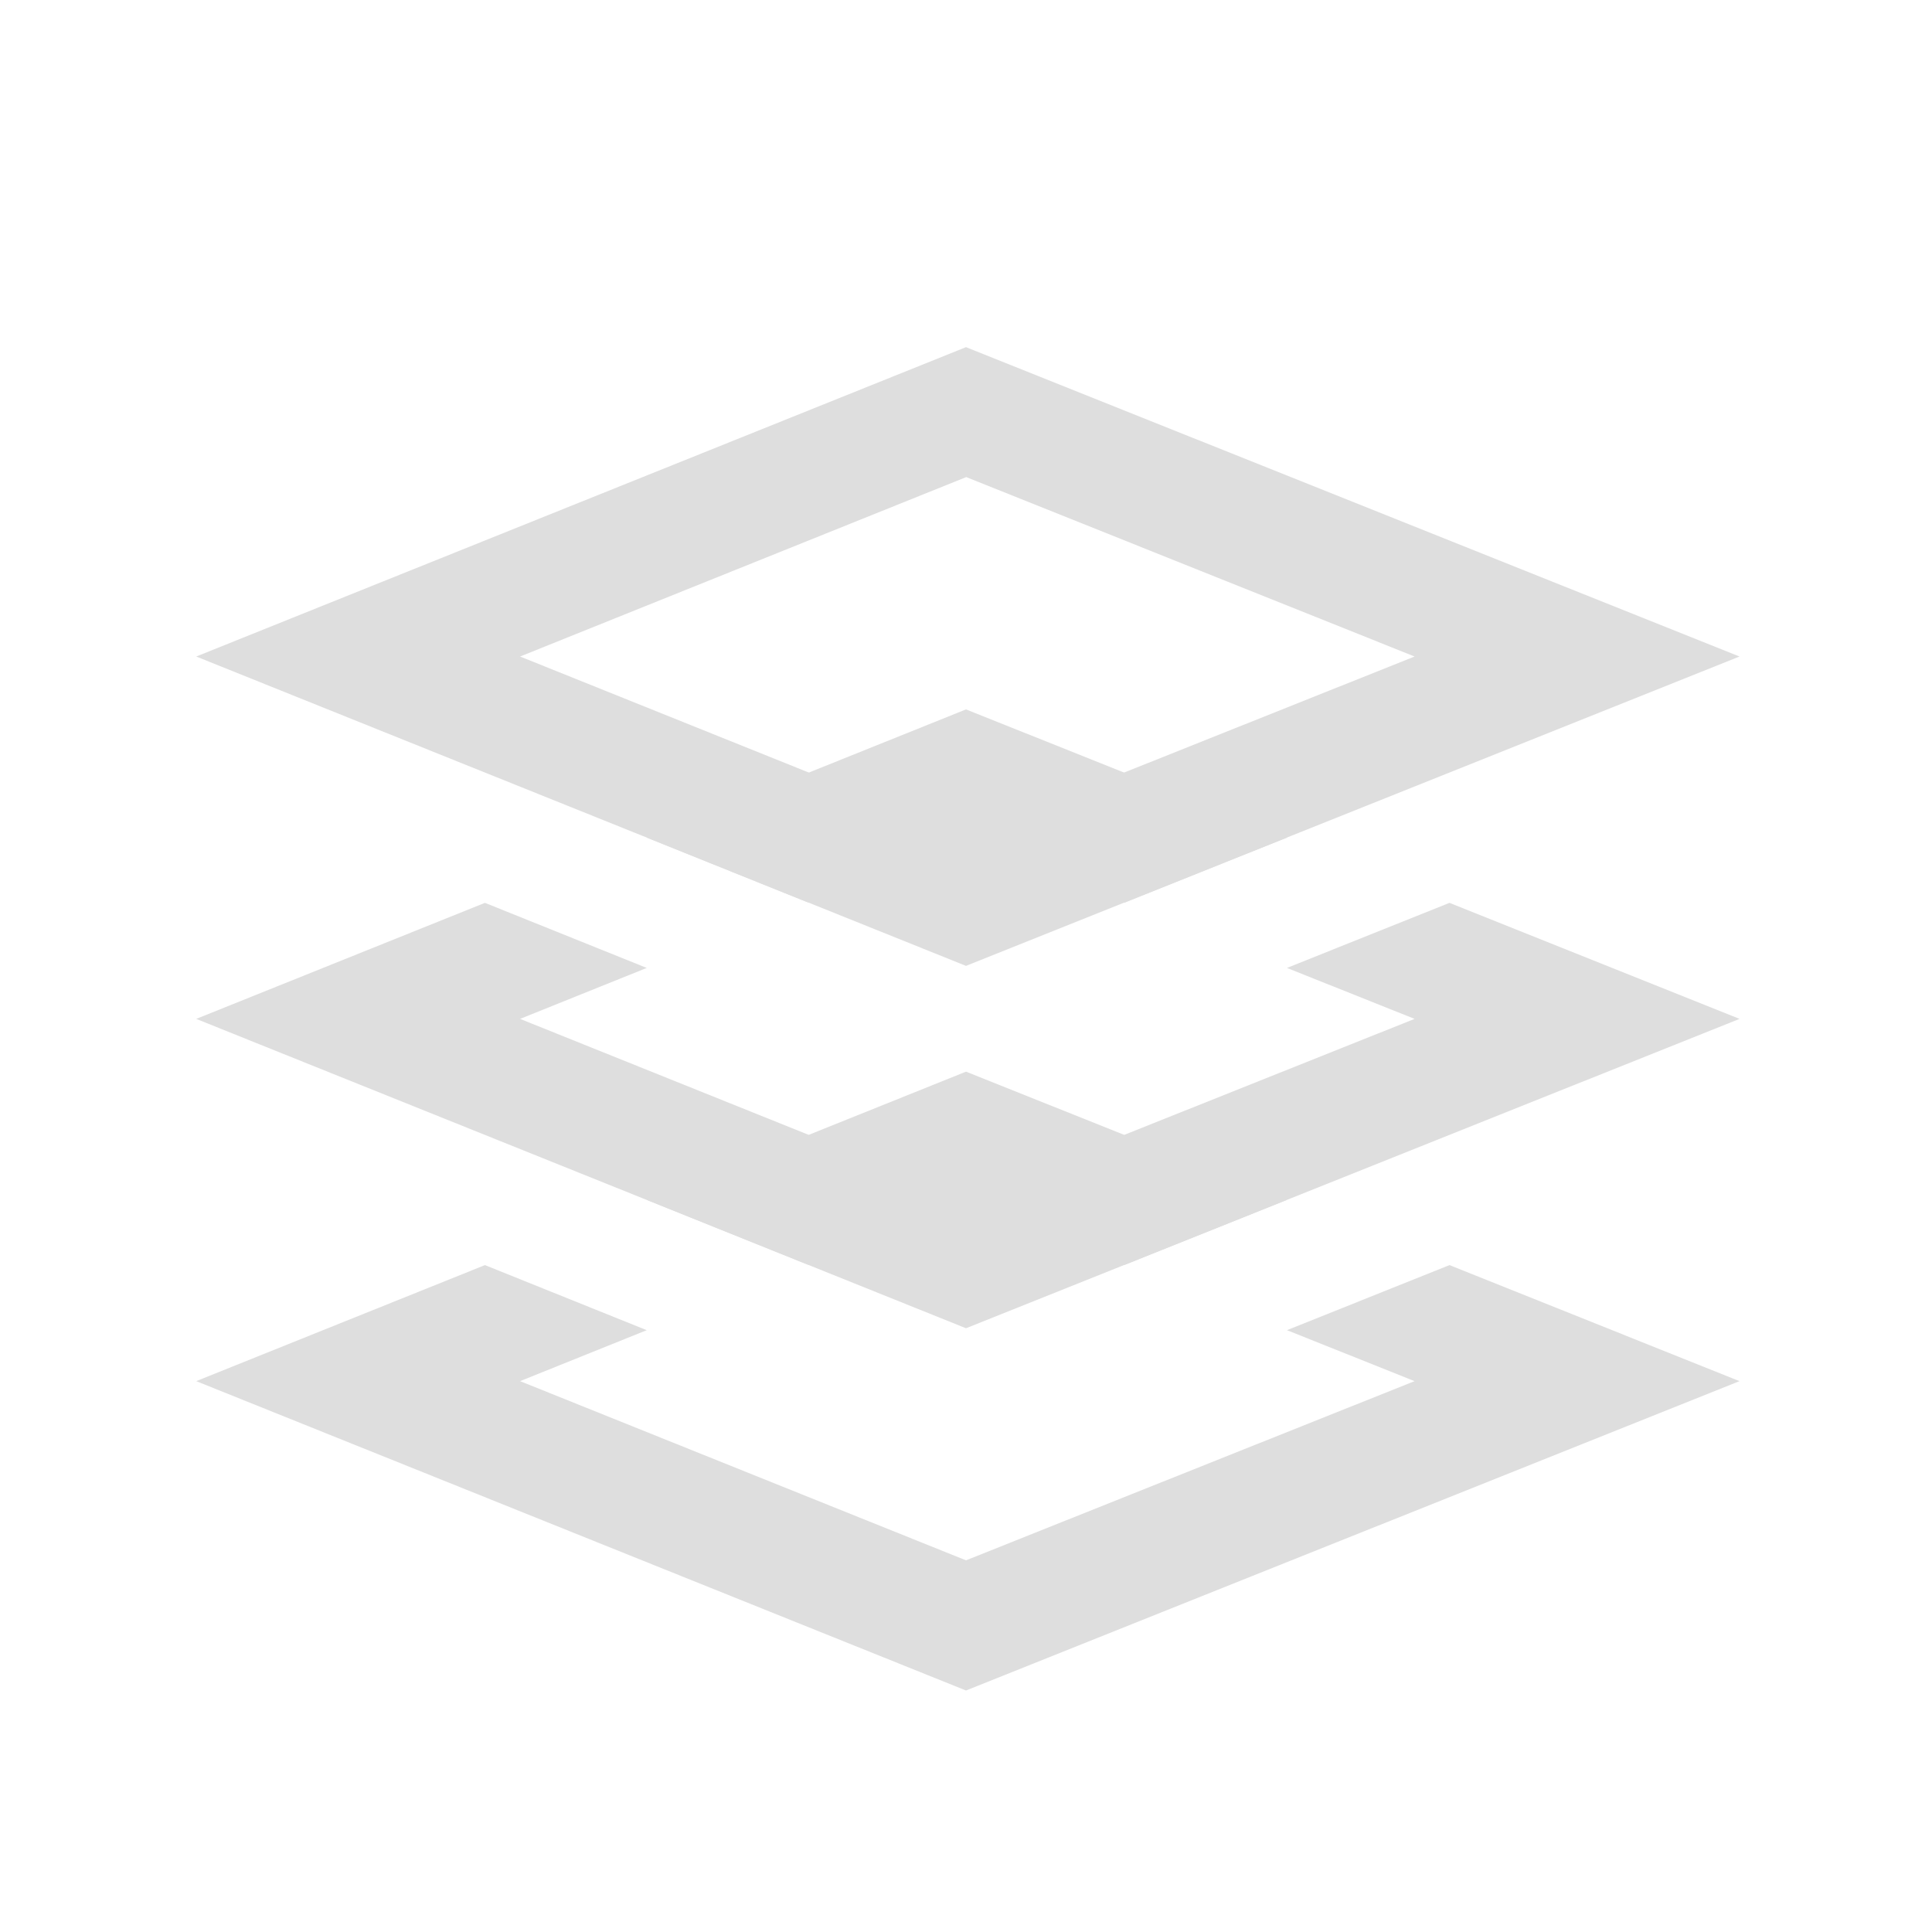 <svg width="16px" height="16px" version="1.1" xmlns="http://www.w3.org/2000/svg">
 <g fill="#dedede" stroke-linecap="round" stroke-width="2">
  <path d="m8 2.875-6.375 2.562 6.375 2.562 6.406-2.562zm0.002 1.076 3.713 1.486-3.715 1.484-3.693-1.484z" color="#000000"/>
  <path d="m8 5.875-2.643 1.062 1.34 0.539 1.305-0.525 1.31 0.525 1.346-0.539-2.658-1.062zm-3.984 1.602-2.391 0.961 6.375 2.562 6.406-2.562-2.402-0.961-1.346 0.539 1.057 0.422-3.715 1.484-3.693-1.484 1.049-0.422-1.34-0.539z" color="#000000"/>
  <path d="m8 8.875-2.643 1.062 1.34 0.539 1.305-0.525 1.31 0.525 1.346-0.539zm-3.984 1.602-2.391 0.961 6.375 2.562 6.406-2.562-2.402-0.961-1.346 0.539 1.057 0.422-3.715 1.484-3.693-1.484 1.049-0.422z" color="#000000"/>
 </g>
</svg>
